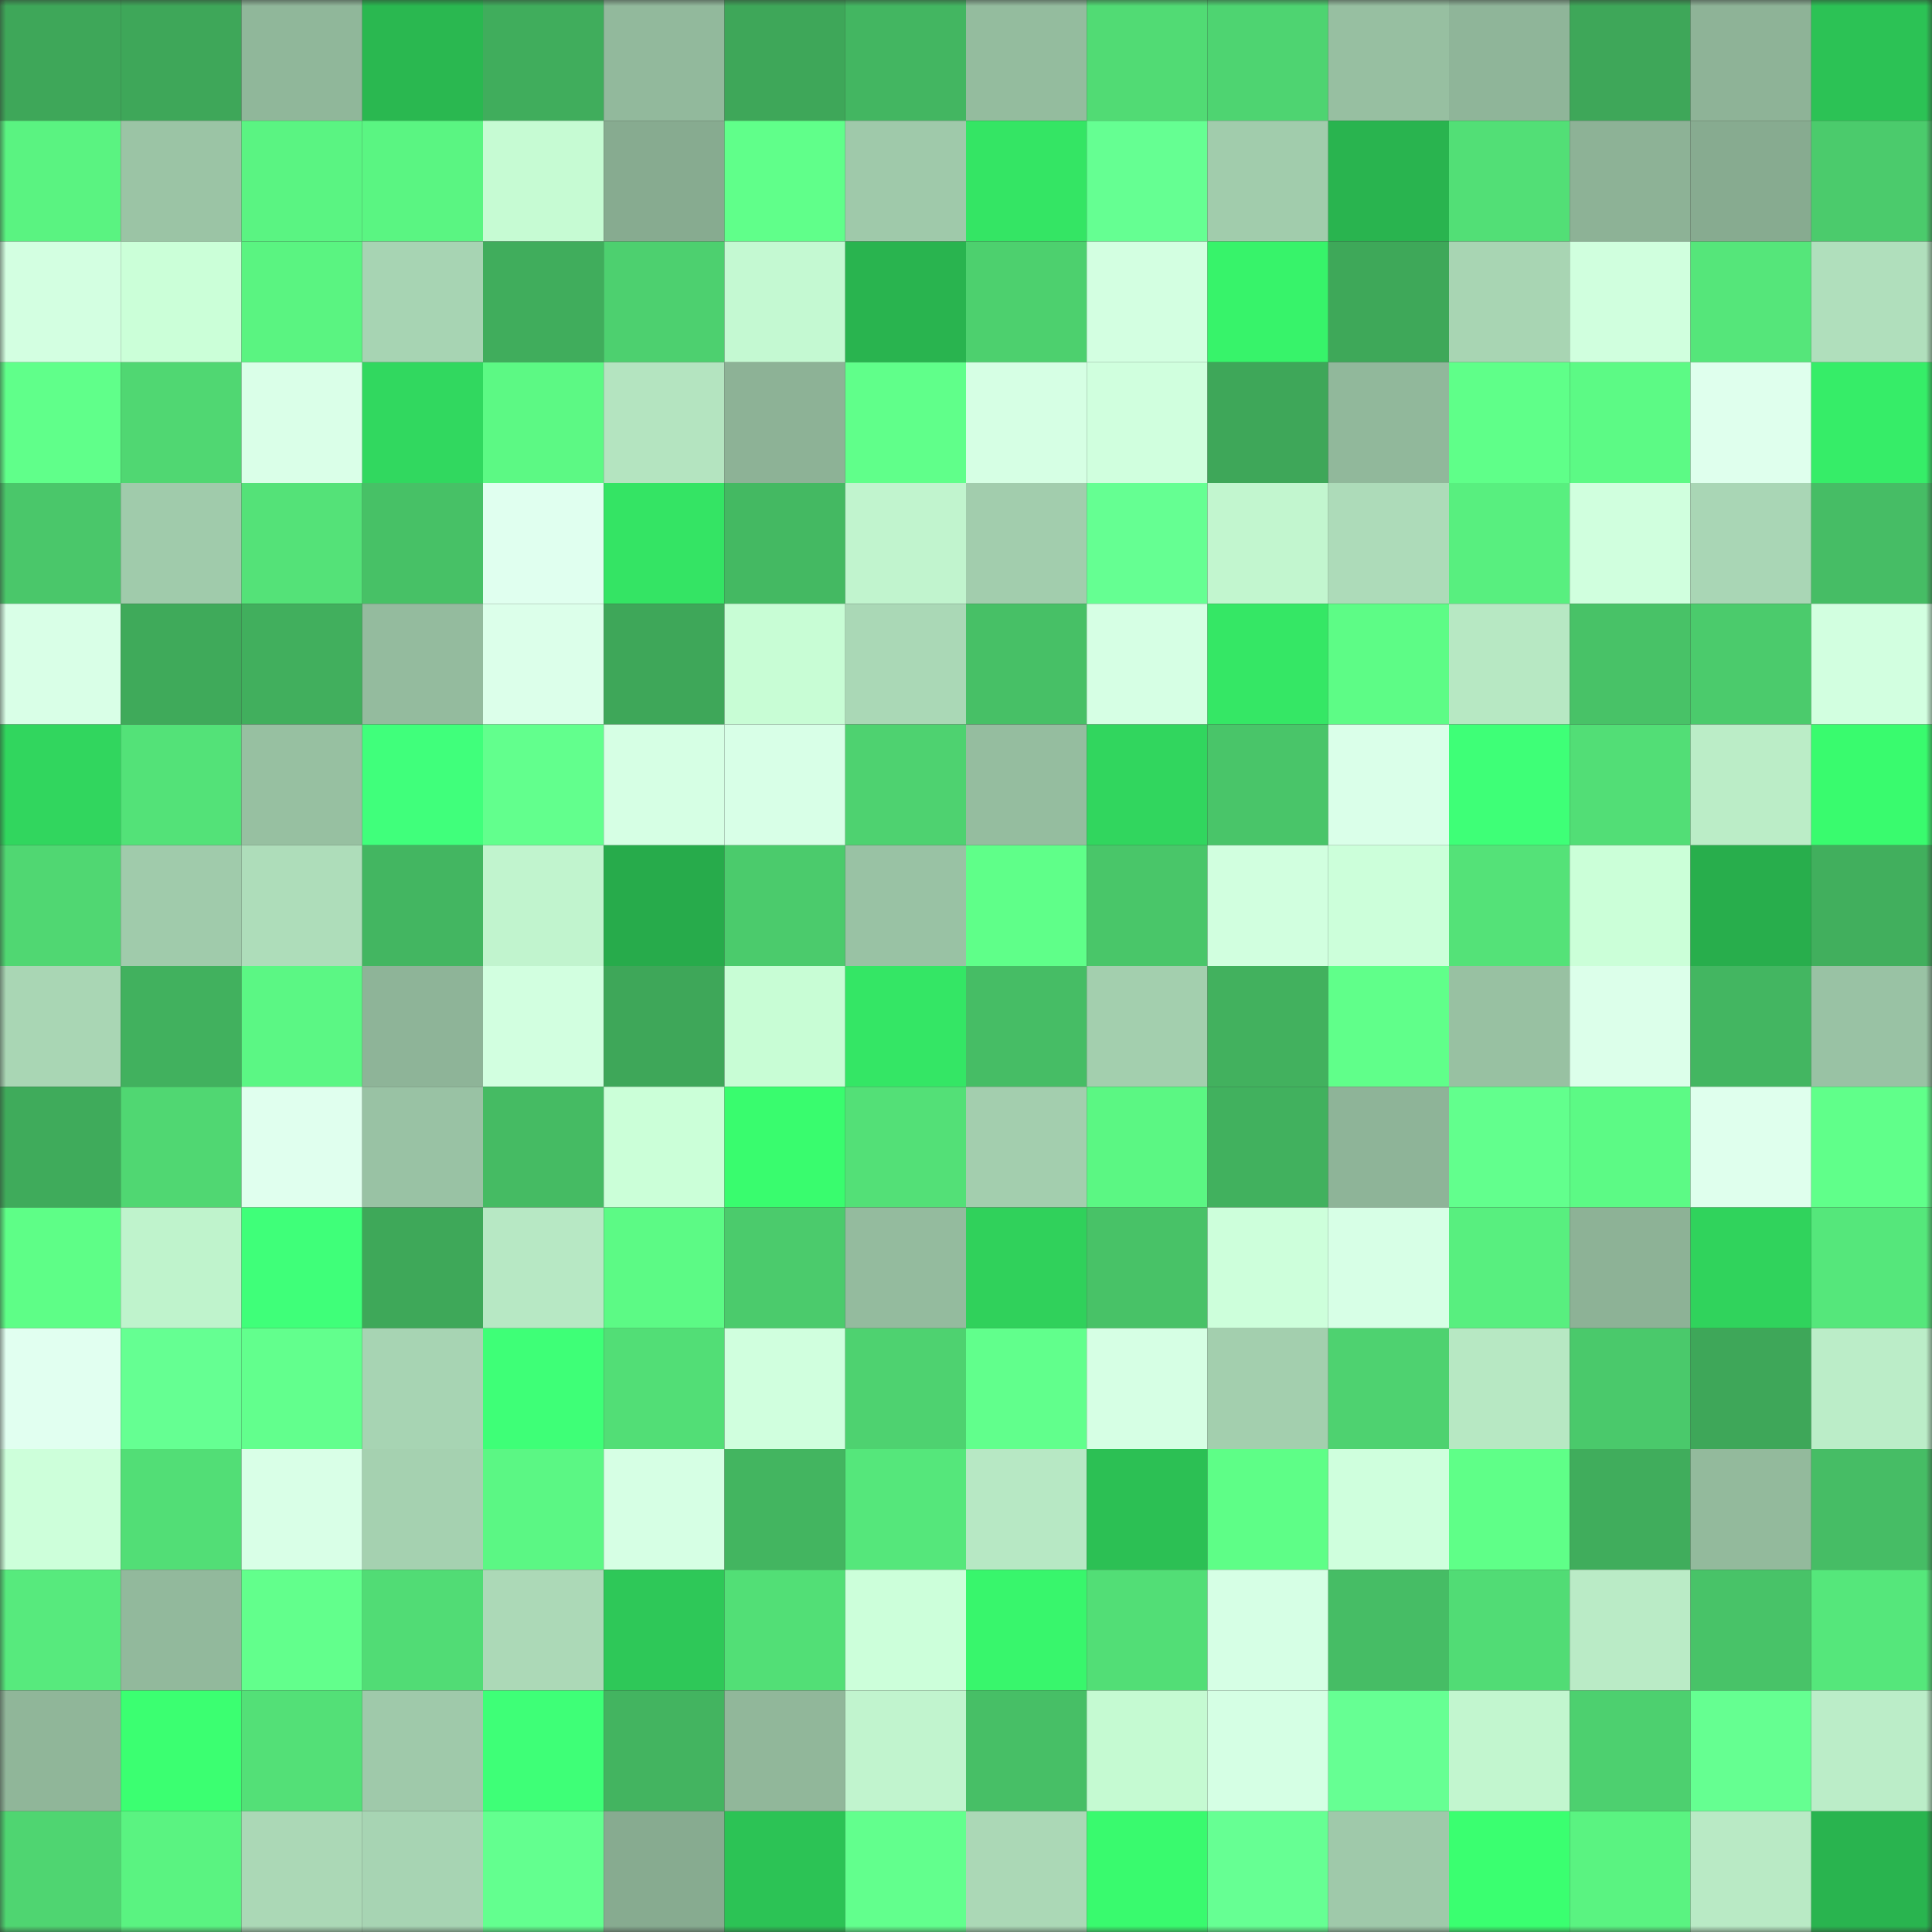 <svg viewBox="0 0 160 160" fill="none" role="img" xmlns="http://www.w3.org/2000/svg" width="240" height="240" name="lens%2Ccodebykev.lens"><rect x="0" y="0" width="160" height="160" fill="#333333" stroke="none"/><mask id="493737986" mask-type="alpha" maskUnits="userSpaceOnUse" x="0" y="0" width="160" height="160"><rect width="160" height="160" fill="#FFFFFF"></rect></mask><g mask="url(#493737986)"><rect x="0" y="0" width="10" height="10" fill="#3ea759"></rect><rect x="10" y="0" width="10" height="10" fill="#3ea759"></rect><rect x="20" y="0" width="10" height="10" fill="#90b79a"></rect><rect x="30" y="0" width="10" height="10" fill="#2ab850"></rect><rect x="40" y="0" width="10" height="10" fill="#40ad5c"></rect><rect x="50" y="0" width="10" height="10" fill="#92b99c"></rect><rect x="60" y="0" width="10" height="10" fill="#3ea759"></rect><rect x="70" y="0" width="10" height="10" fill="#43b661"></rect><rect x="80" y="0" width="10" height="10" fill="#94bc9e"></rect><rect x="90" y="0" width="10" height="10" fill="#51db74"></rect><rect x="100" y="0" width="10" height="10" fill="#4ed471"></rect><rect x="110" y="0" width="10" height="10" fill="#97bfa1"></rect><rect x="120" y="0" width="10" height="10" fill="#8fb599"></rect><rect x="130" y="0" width="10" height="10" fill="#3ea759"></rect><rect x="140" y="0" width="10" height="10" fill="#8eb397"></rect><rect x="150" y="0" width="10" height="10" fill="#2cc255"></rect><rect x="0" y="10" width="10" height="10" fill="#5af381"></rect><rect x="10" y="10" width="10" height="10" fill="#9bc4a5"></rect><rect x="20" y="10" width="10" height="10" fill="#5af482"></rect><rect x="30" y="10" width="10" height="10" fill="#5af582"></rect><rect x="40" y="10" width="10" height="10" fill="#c6fbd3"></rect><rect x="50" y="10" width="10" height="10" fill="#87ab90"></rect><rect x="60" y="10" width="10" height="10" fill="#60ff8a"></rect><rect x="70" y="10" width="10" height="10" fill="#9fc9aa"></rect><rect x="80" y="10" width="10" height="10" fill="#34e564"></rect><rect x="90" y="10" width="10" height="10" fill="#65ff92"></rect><rect x="100" y="10" width="10" height="10" fill="#a1ccac"></rect><rect x="110" y="10" width="10" height="10" fill="#29b44f"></rect><rect x="120" y="10" width="10" height="10" fill="#52df76"></rect><rect x="130" y="10" width="10" height="10" fill="#8db296"></rect><rect x="140" y="10" width="10" height="10" fill="#87ab90"></rect><rect x="150" y="10" width="10" height="10" fill="#4bcb6c"></rect><rect x="0" y="20" width="10" height="10" fill="#d3ffe1"></rect><rect x="10" y="20" width="10" height="10" fill="#cbffd8"></rect><rect x="20" y="20" width="10" height="10" fill="#5af481"></rect><rect x="30" y="20" width="10" height="10" fill="#a7d4b3"></rect><rect x="40" y="20" width="10" height="10" fill="#40ad5c"></rect><rect x="50" y="20" width="10" height="10" fill="#4dd06f"></rect><rect x="60" y="20" width="10" height="10" fill="#c4f9d2"></rect><rect x="70" y="20" width="10" height="10" fill="#29b44f"></rect><rect x="80" y="20" width="10" height="10" fill="#4dd06e"></rect><rect x="90" y="20" width="10" height="10" fill="#d3ffe1"></rect><rect x="100" y="20" width="10" height="10" fill="#37f36a"></rect><rect x="110" y="20" width="10" height="10" fill="#3ea859"></rect><rect x="120" y="20" width="10" height="10" fill="#a8d5b3"></rect><rect x="130" y="20" width="10" height="10" fill="#d0ffde"></rect><rect x="140" y="20" width="10" height="10" fill="#55e67a"></rect><rect x="150" y="20" width="10" height="10" fill="#b0dfbc"></rect><rect x="0" y="30" width="10" height="10" fill="#60ff8a"></rect><rect x="10" y="30" width="10" height="10" fill="#50d772"></rect><rect x="20" y="30" width="10" height="10" fill="#daffe8"></rect><rect x="30" y="30" width="10" height="10" fill="#31d85f"></rect><rect x="40" y="30" width="10" height="10" fill="#5cf984"></rect><rect x="50" y="30" width="10" height="10" fill="#b4e4c0"></rect><rect x="60" y="30" width="10" height="10" fill="#8db296"></rect><rect x="70" y="30" width="10" height="10" fill="#60ff8a"></rect><rect x="80" y="30" width="10" height="10" fill="#d6ffe4"></rect><rect x="90" y="30" width="10" height="10" fill="#d0ffde"></rect><rect x="100" y="30" width="10" height="10" fill="#3ea759"></rect><rect x="110" y="30" width="10" height="10" fill="#91b89b"></rect><rect x="120" y="30" width="10" height="10" fill="#5fff89"></rect><rect x="130" y="30" width="10" height="10" fill="#5cfa85"></rect><rect x="140" y="30" width="10" height="10" fill="#dfffed"></rect><rect x="150" y="30" width="10" height="10" fill="#36ed68"></rect><rect x="0" y="40" width="10" height="10" fill="#4ac76a"></rect><rect x="10" y="40" width="10" height="10" fill="#a0cbab"></rect><rect x="20" y="40" width="10" height="10" fill="#54e278"></rect><rect x="30" y="40" width="10" height="10" fill="#47c166"></rect><rect x="40" y="40" width="10" height="10" fill="#e0ffef"></rect><rect x="50" y="40" width="10" height="10" fill="#34e464"></rect><rect x="60" y="40" width="10" height="10" fill="#44b962"></rect><rect x="70" y="40" width="10" height="10" fill="#c1f4ce"></rect><rect x="80" y="40" width="10" height="10" fill="#a2cdad"></rect><rect x="90" y="40" width="10" height="10" fill="#65ff92"></rect><rect x="100" y="40" width="10" height="10" fill="#c2f6cf"></rect><rect x="110" y="40" width="10" height="10" fill="#addbb9"></rect><rect x="120" y="40" width="10" height="10" fill="#58ef7f"></rect><rect x="130" y="40" width="10" height="10" fill="#d0ffde"></rect><rect x="140" y="40" width="10" height="10" fill="#a9d6b5"></rect><rect x="150" y="40" width="10" height="10" fill="#46bd65"></rect><rect x="0" y="50" width="10" height="10" fill="#d9ffe7"></rect><rect x="10" y="50" width="10" height="10" fill="#3faa5a"></rect><rect x="20" y="50" width="10" height="10" fill="#41af5d"></rect><rect x="30" y="50" width="10" height="10" fill="#94bb9e"></rect><rect x="40" y="50" width="10" height="10" fill="#dcffea"></rect><rect x="50" y="50" width="10" height="10" fill="#3ea759"></rect><rect x="60" y="50" width="10" height="10" fill="#c8fdd5"></rect><rect x="70" y="50" width="10" height="10" fill="#aad8b6"></rect><rect x="80" y="50" width="10" height="10" fill="#47c066"></rect><rect x="90" y="50" width="10" height="10" fill="#d6ffe4"></rect><rect x="100" y="50" width="10" height="10" fill="#35e765"></rect><rect x="110" y="50" width="10" height="10" fill="#5dfc86"></rect><rect x="120" y="50" width="10" height="10" fill="#b7e8c3"></rect><rect x="130" y="50" width="10" height="10" fill="#48c267"></rect><rect x="140" y="50" width="10" height="10" fill="#4bcb6c"></rect><rect x="150" y="50" width="10" height="10" fill="#d2ffe0"></rect><rect x="0" y="60" width="10" height="10" fill="#31d65e"></rect><rect x="10" y="60" width="10" height="10" fill="#53e278"></rect><rect x="20" y="60" width="10" height="10" fill="#97c0a1"></rect><rect x="30" y="60" width="10" height="10" fill="#40ff7b"></rect><rect x="40" y="60" width="10" height="10" fill="#62ff8d"></rect><rect x="50" y="60" width="10" height="10" fill="#d6ffe4"></rect><rect x="60" y="60" width="10" height="10" fill="#d8ffe7"></rect><rect x="70" y="60" width="10" height="10" fill="#4ed270"></rect><rect x="80" y="60" width="10" height="10" fill="#95bd9f"></rect><rect x="90" y="60" width="10" height="10" fill="#31d65e"></rect><rect x="100" y="60" width="10" height="10" fill="#49c569"></rect><rect x="110" y="60" width="10" height="10" fill="#daffe9"></rect><rect x="120" y="60" width="10" height="10" fill="#3eff77"></rect><rect x="130" y="60" width="10" height="10" fill="#52de76"></rect><rect x="140" y="60" width="10" height="10" fill="#bbedc7"></rect><rect x="150" y="60" width="10" height="10" fill="#39fb6e"></rect><rect x="0" y="70" width="10" height="10" fill="#50d772"></rect><rect x="10" y="70" width="10" height="10" fill="#a0cbab"></rect><rect x="20" y="70" width="10" height="10" fill="#aeddba"></rect><rect x="30" y="70" width="10" height="10" fill="#43b661"></rect><rect x="40" y="70" width="10" height="10" fill="#c1f4ce"></rect><rect x="50" y="70" width="10" height="10" fill="#27ab4b"></rect><rect x="60" y="70" width="10" height="10" fill="#4bcb6c"></rect><rect x="70" y="70" width="10" height="10" fill="#99c2a4"></rect><rect x="80" y="70" width="10" height="10" fill="#5fff89"></rect><rect x="90" y="70" width="10" height="10" fill="#49c669"></rect><rect x="100" y="70" width="10" height="10" fill="#d1ffdf"></rect><rect x="110" y="70" width="10" height="10" fill="#ccffda"></rect><rect x="120" y="70" width="10" height="10" fill="#54e278"></rect><rect x="130" y="70" width="10" height="10" fill="#cbffd8"></rect><rect x="140" y="70" width="10" height="10" fill="#28ae4c"></rect><rect x="150" y="70" width="10" height="10" fill="#41af5d"></rect><rect x="0" y="80" width="10" height="10" fill="#a9d6b4"></rect><rect x="10" y="80" width="10" height="10" fill="#41b15e"></rect><rect x="20" y="80" width="10" height="10" fill="#5bf784"></rect><rect x="30" y="80" width="10" height="10" fill="#8eb498"></rect><rect x="40" y="80" width="10" height="10" fill="#d2ffe0"></rect><rect x="50" y="80" width="10" height="10" fill="#3ea759"></rect><rect x="60" y="80" width="10" height="10" fill="#c8fdd5"></rect><rect x="70" y="80" width="10" height="10" fill="#34e665"></rect><rect x="80" y="80" width="10" height="10" fill="#46bd65"></rect><rect x="90" y="80" width="10" height="10" fill="#a3cfae"></rect><rect x="100" y="80" width="10" height="10" fill="#42b15e"></rect><rect x="110" y="80" width="10" height="10" fill="#60ff8a"></rect><rect x="120" y="80" width="10" height="10" fill="#98c1a2"></rect><rect x="130" y="80" width="10" height="10" fill="#dcffea"></rect><rect x="140" y="80" width="10" height="10" fill="#43b661"></rect><rect x="150" y="80" width="10" height="10" fill="#99c2a4"></rect><rect x="0" y="90" width="10" height="10" fill="#3fab5b"></rect><rect x="10" y="90" width="10" height="10" fill="#50d772"></rect><rect x="20" y="90" width="10" height="10" fill="#e0ffee"></rect><rect x="30" y="90" width="10" height="10" fill="#99c2a4"></rect><rect x="40" y="90" width="10" height="10" fill="#45bb63"></rect><rect x="50" y="90" width="10" height="10" fill="#cbffd8"></rect><rect x="60" y="90" width="10" height="10" fill="#39fc6e"></rect><rect x="70" y="90" width="10" height="10" fill="#53e077"></rect><rect x="80" y="90" width="10" height="10" fill="#a3ceae"></rect><rect x="90" y="90" width="10" height="10" fill="#5bf783"></rect><rect x="100" y="90" width="10" height="10" fill="#41b15e"></rect><rect x="110" y="90" width="10" height="10" fill="#8eb498"></rect><rect x="120" y="90" width="10" height="10" fill="#62ff8d"></rect><rect x="130" y="90" width="10" height="10" fill="#5cfa85"></rect><rect x="140" y="90" width="10" height="10" fill="#dfffed"></rect><rect x="150" y="90" width="10" height="10" fill="#60ff8a"></rect><rect x="0" y="100" width="10" height="10" fill="#5efe87"></rect><rect x="10" y="100" width="10" height="10" fill="#bff3cc"></rect><rect x="20" y="100" width="10" height="10" fill="#3fff79"></rect><rect x="30" y="100" width="10" height="10" fill="#3ea859"></rect><rect x="40" y="100" width="10" height="10" fill="#b7e8c4"></rect><rect x="50" y="100" width="10" height="10" fill="#5cfa85"></rect><rect x="60" y="100" width="10" height="10" fill="#4bcb6c"></rect><rect x="70" y="100" width="10" height="10" fill="#94bb9e"></rect><rect x="80" y="100" width="10" height="10" fill="#30d15b"></rect><rect x="90" y="100" width="10" height="10" fill="#48c267"></rect><rect x="100" y="100" width="10" height="10" fill="#cdffdb"></rect><rect x="110" y="100" width="10" height="10" fill="#d7ffe6"></rect><rect x="120" y="100" width="10" height="10" fill="#58ef7f"></rect><rect x="130" y="100" width="10" height="10" fill="#8db296"></rect><rect x="140" y="100" width="10" height="10" fill="#30d35c"></rect><rect x="150" y="100" width="10" height="10" fill="#55e77b"></rect><rect x="0" y="110" width="10" height="10" fill="#e1fff0"></rect><rect x="10" y="110" width="10" height="10" fill="#65ff92"></rect><rect x="20" y="110" width="10" height="10" fill="#62ff8d"></rect><rect x="30" y="110" width="10" height="10" fill="#a7d4b3"></rect><rect x="40" y="110" width="10" height="10" fill="#3eff77"></rect><rect x="50" y="110" width="10" height="10" fill="#52de76"></rect><rect x="60" y="110" width="10" height="10" fill="#d0ffde"></rect><rect x="70" y="110" width="10" height="10" fill="#4ed270"></rect><rect x="80" y="110" width="10" height="10" fill="#61ff8c"></rect><rect x="90" y="110" width="10" height="10" fill="#d6ffe4"></rect><rect x="100" y="110" width="10" height="10" fill="#a3cfae"></rect><rect x="110" y="110" width="10" height="10" fill="#4ed270"></rect><rect x="120" y="110" width="10" height="10" fill="#b7e8c3"></rect><rect x="130" y="110" width="10" height="10" fill="#4ac96b"></rect><rect x="140" y="110" width="10" height="10" fill="#3ea759"></rect><rect x="150" y="110" width="10" height="10" fill="#bbedc8"></rect><rect x="0" y="120" width="10" height="10" fill="#cdffda"></rect><rect x="10" y="120" width="10" height="10" fill="#52de76"></rect><rect x="20" y="120" width="10" height="10" fill="#d9ffe7"></rect><rect x="30" y="120" width="10" height="10" fill="#a5d1b0"></rect><rect x="40" y="120" width="10" height="10" fill="#5bf784"></rect><rect x="50" y="120" width="10" height="10" fill="#d6ffe4"></rect><rect x="60" y="120" width="10" height="10" fill="#43b560"></rect><rect x="70" y="120" width="10" height="10" fill="#55e77b"></rect><rect x="80" y="120" width="10" height="10" fill="#b7e8c4"></rect><rect x="90" y="120" width="10" height="10" fill="#2cc054"></rect><rect x="100" y="120" width="10" height="10" fill="#5efe87"></rect><rect x="110" y="120" width="10" height="10" fill="#cfffdd"></rect><rect x="120" y="120" width="10" height="10" fill="#5fff88"></rect><rect x="130" y="120" width="10" height="10" fill="#40ad5c"></rect><rect x="140" y="120" width="10" height="10" fill="#93ba9c"></rect><rect x="150" y="120" width="10" height="10" fill="#46bd65"></rect><rect x="0" y="130" width="10" height="10" fill="#57ea7d"></rect><rect x="10" y="130" width="10" height="10" fill="#92b99c"></rect><rect x="20" y="130" width="10" height="10" fill="#62ff8c"></rect><rect x="30" y="130" width="10" height="10" fill="#51dc75"></rect><rect x="40" y="130" width="10" height="10" fill="#acd9b7"></rect><rect x="50" y="130" width="10" height="10" fill="#2ec858"></rect><rect x="60" y="130" width="10" height="10" fill="#52df76"></rect><rect x="70" y="130" width="10" height="10" fill="#ccffda"></rect><rect x="80" y="130" width="10" height="10" fill="#38f66c"></rect><rect x="90" y="130" width="10" height="10" fill="#52de76"></rect><rect x="100" y="130" width="10" height="10" fill="#d6ffe5"></rect><rect x="110" y="130" width="10" height="10" fill="#46bd65"></rect><rect x="120" y="130" width="10" height="10" fill="#51dc75"></rect><rect x="130" y="130" width="10" height="10" fill="#baebc6"></rect><rect x="140" y="130" width="10" height="10" fill="#48c368"></rect><rect x="150" y="130" width="10" height="10" fill="#55e77b"></rect><rect x="0" y="140" width="10" height="10" fill="#90b699"></rect><rect x="10" y="140" width="10" height="10" fill="#3bff71"></rect><rect x="20" y="140" width="10" height="10" fill="#53e077"></rect><rect x="30" y="140" width="10" height="10" fill="#9fc9aa"></rect><rect x="40" y="140" width="10" height="10" fill="#3eff77"></rect><rect x="50" y="140" width="10" height="10" fill="#43b460"></rect><rect x="60" y="140" width="10" height="10" fill="#91b79a"></rect><rect x="70" y="140" width="10" height="10" fill="#c1f4ce"></rect><rect x="80" y="140" width="10" height="10" fill="#47bf66"></rect><rect x="90" y="140" width="10" height="10" fill="#c5fad2"></rect><rect x="100" y="140" width="10" height="10" fill="#d5ffe4"></rect><rect x="110" y="140" width="10" height="10" fill="#66ff93"></rect><rect x="120" y="140" width="10" height="10" fill="#c2f6cf"></rect><rect x="130" y="140" width="10" height="10" fill="#4dd06f"></rect><rect x="140" y="140" width="10" height="10" fill="#65ff91"></rect><rect x="150" y="140" width="10" height="10" fill="#bbedc8"></rect><rect x="0" y="150" width="10" height="10" fill="#4fd571"></rect><rect x="10" y="150" width="10" height="10" fill="#5af381"></rect><rect x="20" y="150" width="10" height="10" fill="#abd8b6"></rect><rect x="30" y="150" width="10" height="10" fill="#a7d4b3"></rect><rect x="40" y="150" width="10" height="10" fill="#63ff8f"></rect><rect x="50" y="150" width="10" height="10" fill="#87ab90"></rect><rect x="60" y="150" width="10" height="10" fill="#2cc355"></rect><rect x="70" y="150" width="10" height="10" fill="#62ff8d"></rect><rect x="80" y="150" width="10" height="10" fill="#abd8b6"></rect><rect x="90" y="150" width="10" height="10" fill="#39fa6e"></rect><rect x="100" y="150" width="10" height="10" fill="#66ff93"></rect><rect x="110" y="150" width="10" height="10" fill="#9fc9aa"></rect><rect x="120" y="150" width="10" height="10" fill="#3aff70"></rect><rect x="130" y="150" width="10" height="10" fill="#5af381"></rect><rect x="140" y="150" width="10" height="10" fill="#b9eac5"></rect><rect x="150" y="150" width="10" height="10" fill="#29b44f"></rect></g></svg>
